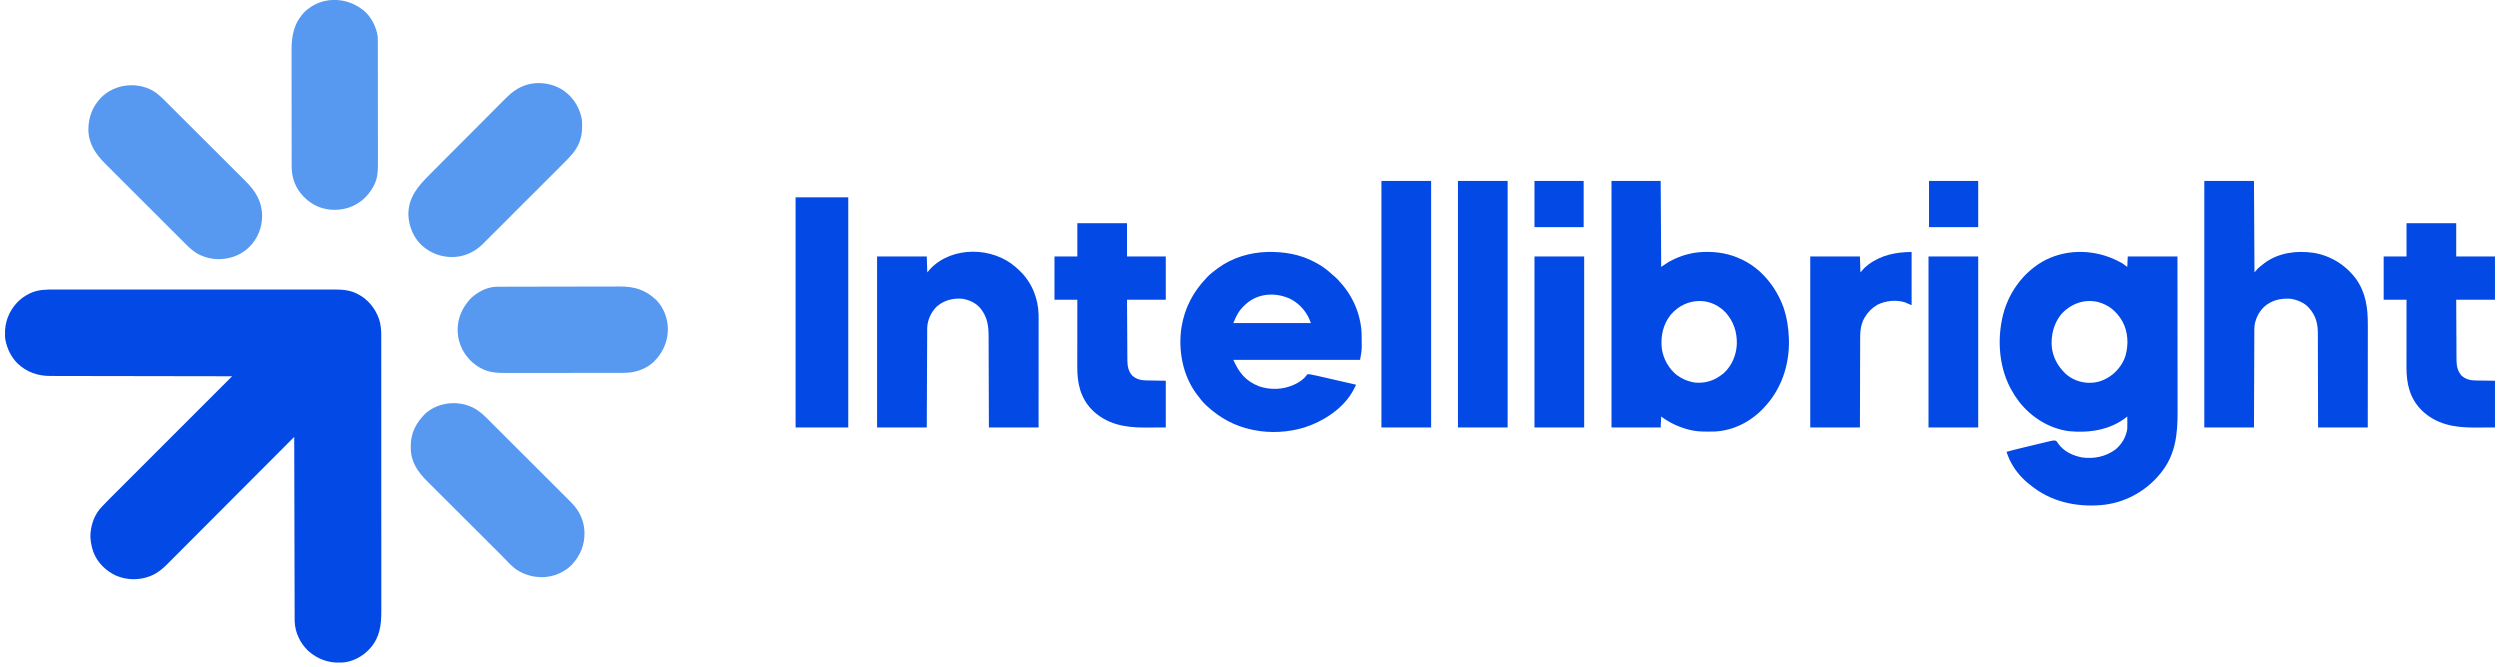 <svg xmlns="http://www.w3.org/2000/svg" width="356" height="95" viewBox="0 0 356 95" fill="none"><g clip-path="url(#clip0_2040_1164)"><path d="M7.79 41.228C7.967 41.228 8.144 41.227 8.322 41.227C8.706 41.226 9.089 41.226 9.473 41.226C10.044 41.227 10.615 41.227 11.185 41.226C12.205 41.224 13.225 41.225 14.244 41.225C15.136 41.226 16.029 41.226 16.921 41.226C17.01 41.226 17.01 41.226 17.101 41.226C17.341 41.226 17.582 41.226 17.823 41.226C20.079 41.225 22.335 41.226 24.591 41.227C26.593 41.228 28.595 41.228 30.598 41.227C32.85 41.225 35.102 41.225 37.353 41.226C37.594 41.226 37.834 41.226 38.074 41.226C38.133 41.226 38.193 41.226 38.254 41.226C39.145 41.226 40.037 41.226 40.928 41.225C41.942 41.224 42.956 41.225 43.971 41.226C44.538 41.227 45.105 41.227 45.672 41.226C46.096 41.225 46.52 41.226 46.944 41.227C47.115 41.228 47.286 41.228 47.457 41.227C48.614 41.223 49.734 41.273 50.79 41.799C50.839 41.823 50.888 41.847 50.939 41.871C52.409 42.621 53.449 43.916 53.984 45.463C54.224 46.209 54.291 46.94 54.289 47.72C54.289 47.791 54.289 47.861 54.289 47.934C54.289 48.169 54.289 48.405 54.289 48.641C54.289 48.812 54.289 48.983 54.29 49.154C54.29 49.525 54.29 49.896 54.29 50.268C54.29 50.82 54.29 51.373 54.291 51.925C54.291 52.969 54.291 54.013 54.291 55.057C54.291 55.863 54.292 56.669 54.292 57.476C54.292 57.708 54.292 57.94 54.292 58.172C54.292 58.23 54.292 58.288 54.292 58.347C54.292 59.971 54.293 61.594 54.293 63.218C54.293 63.279 54.293 63.34 54.293 63.403C54.293 63.713 54.293 64.023 54.293 64.334C54.293 64.426 54.293 64.426 54.293 64.52C54.293 64.645 54.293 64.769 54.293 64.894C54.293 66.832 54.293 68.77 54.294 70.707C54.295 72.885 54.296 75.063 54.296 77.241C54.296 77.473 54.296 77.705 54.296 77.938C54.296 78.023 54.296 78.023 54.296 78.111C54.296 79.031 54.296 79.95 54.297 80.87C54.297 81.794 54.297 82.719 54.297 83.644C54.297 84.193 54.297 84.742 54.298 85.29C54.298 85.701 54.298 86.111 54.297 86.522C54.297 86.688 54.297 86.853 54.298 87.019C54.302 88.99 54.093 90.763 52.723 92.295C52.645 92.383 52.645 92.383 52.565 92.474C51.596 93.505 50.119 94.289 48.69 94.348C48.609 94.351 48.527 94.355 48.444 94.359C46.73 94.41 45.181 93.835 43.9 92.692C42.74 91.593 42.01 90.069 41.961 88.46C41.958 88.177 41.957 87.895 41.956 87.612C41.956 87.503 41.956 87.393 41.956 87.283C41.955 86.983 41.954 86.682 41.953 86.382C41.953 86.057 41.952 85.733 41.951 85.409C41.95 84.847 41.948 84.285 41.947 83.723C41.946 82.911 41.944 82.099 41.941 81.287C41.938 79.969 41.935 78.651 41.932 77.333C41.929 76.053 41.926 74.773 41.923 73.493C41.923 73.414 41.923 73.335 41.923 73.254C41.922 72.858 41.921 72.462 41.92 72.066C41.912 68.782 41.904 65.498 41.897 62.214C41.838 62.273 41.838 62.273 41.778 62.334C39.447 64.672 37.114 67.01 34.781 69.346C34.501 69.627 34.221 69.908 33.94 70.189C33.884 70.245 33.828 70.301 33.771 70.358C32.868 71.263 31.966 72.167 31.064 73.072C30.138 74.001 29.211 74.93 28.284 75.858C27.712 76.43 27.141 77.003 26.57 77.576C26.178 77.97 25.786 78.363 25.393 78.755C25.167 78.981 24.941 79.208 24.715 79.435C24.508 79.643 24.3 79.851 24.092 80.058C24.017 80.133 23.943 80.208 23.869 80.283C23.203 80.957 22.464 81.588 21.581 81.957C21.534 81.977 21.487 81.996 21.439 82.016C19.878 82.649 18.128 82.632 16.574 81.992C15.112 81.319 13.917 80.184 13.323 78.675C13.081 78.011 12.939 77.359 12.886 76.653C12.882 76.597 12.878 76.541 12.873 76.483C12.868 76.325 12.874 76.174 12.886 76.016C12.895 75.902 12.895 75.902 12.903 75.786C13.045 74.419 13.545 73.167 14.496 72.166C14.538 72.122 14.58 72.077 14.624 72.031C15.307 71.312 16.012 70.615 16.714 69.914C16.934 69.694 17.154 69.474 17.374 69.254C17.753 68.875 18.133 68.495 18.513 68.115C19.062 67.567 19.611 67.018 20.16 66.469C21.051 65.578 21.942 64.687 22.833 63.796C23.698 62.931 24.563 62.067 25.428 61.202C25.481 61.148 25.535 61.095 25.59 61.04C25.858 60.772 26.126 60.504 26.394 60.236C28.613 58.017 30.833 55.798 33.052 53.579C32.968 53.579 32.968 53.579 32.881 53.579C29.531 53.575 26.18 53.57 22.83 53.563C22.428 53.562 22.025 53.562 21.623 53.561C21.543 53.561 21.462 53.56 21.38 53.56C20.083 53.558 18.787 53.556 17.491 53.554C16.16 53.553 14.829 53.551 13.498 53.548C12.677 53.546 11.856 53.544 11.035 53.544C10.472 53.544 9.909 53.542 9.345 53.541C9.021 53.54 8.696 53.539 8.371 53.539C8.073 53.54 7.775 53.539 7.477 53.537C7.37 53.537 7.263 53.537 7.156 53.537C5.346 53.543 3.766 52.97 2.451 51.714C1.577 50.797 1.043 49.715 0.787 48.483C0.776 48.432 0.765 48.381 0.754 48.328C0.732 48.19 0.722 48.057 0.716 47.917C0.712 47.842 0.709 47.767 0.705 47.69C0.66 45.916 1.248 44.342 2.465 43.047C2.977 42.524 3.541 42.13 4.196 41.808C4.24 41.786 4.284 41.764 4.329 41.741C5.437 41.228 6.594 41.223 7.79 41.228Z" fill="#0349E5"></path><path d="M301.65 37.194C301.711 37.226 301.773 37.258 301.837 37.291C301.896 37.322 301.956 37.354 302.017 37.387C302.069 37.414 302.121 37.442 302.175 37.471C302.436 37.632 302.678 37.824 302.923 38.008C302.947 37.518 302.97 37.027 302.994 36.522C305.329 36.522 307.664 36.522 310.07 36.522C310.073 39.579 310.076 42.636 310.077 45.694C310.077 46.055 310.077 46.417 310.078 46.778C310.078 46.886 310.078 46.886 310.078 46.996C310.078 48.159 310.079 49.322 310.081 50.485C310.082 51.68 310.083 52.874 310.083 54.069C310.083 54.805 310.084 55.542 310.085 56.278C310.086 56.784 310.086 57.29 310.086 57.796C310.086 58.087 310.086 58.378 310.087 58.669C310.094 61.696 309.823 64.532 307.947 67.027C307.902 67.088 307.857 67.15 307.81 67.213C305.832 69.755 302.954 71.438 299.761 71.866C296.252 72.282 292.578 71.639 289.692 69.504C289.652 69.476 289.612 69.448 289.572 69.418C288.463 68.62 287.438 67.629 286.72 66.461C286.692 66.416 286.664 66.371 286.635 66.325C286.244 65.685 285.959 65.051 285.729 64.338C286.523 64.121 287.32 63.922 288.12 63.73C288.181 63.716 288.242 63.701 288.305 63.686C288.626 63.609 288.948 63.532 289.27 63.455C289.535 63.391 289.799 63.328 290.064 63.263C290.386 63.185 290.709 63.108 291.031 63.031C291.154 63.002 291.276 62.972 291.398 62.943C291.568 62.901 291.738 62.861 291.908 62.821C291.958 62.808 292.008 62.796 292.06 62.783C292.329 62.721 292.54 62.689 292.805 62.781C292.941 62.938 292.941 62.938 293.07 63.139C293.868 64.286 295.126 64.868 296.467 65.138C298.177 65.378 299.875 65.032 301.272 63.984C302.141 63.251 302.759 62.214 302.923 61.082C302.939 60.773 302.937 60.466 302.932 60.157C302.931 60.035 302.931 60.035 302.93 59.91C302.929 59.711 302.926 59.512 302.923 59.312C302.879 59.348 302.834 59.383 302.789 59.42C300.488 61.227 297.501 61.68 294.657 61.403C291.81 61.038 289.251 59.424 287.498 57.18C287.077 56.62 286.699 56.036 286.366 55.42C286.326 55.346 286.326 55.346 286.286 55.272C284.522 51.938 284.345 47.688 285.435 44.111C286.404 41.093 288.479 38.474 291.305 37.007C294.56 35.39 298.452 35.541 301.65 37.194ZM293.499 44.772C292.433 46.102 292.02 47.803 292.183 49.483C292.356 50.86 292.967 52.025 293.937 53.013C293.985 53.063 294.033 53.112 294.082 53.163C294.902 53.955 296.06 54.425 297.192 54.499C297.247 54.503 297.302 54.507 297.359 54.511C298.241 54.542 299.106 54.355 299.881 53.933C299.938 53.904 299.996 53.874 300.056 53.843C301.253 53.185 302.256 51.98 302.665 50.674C303.132 49.036 303.045 47.239 302.213 45.731C301.409 44.358 300.323 43.429 298.771 43.007C296.791 42.525 294.834 43.275 293.499 44.772Z" fill="#0349E5"></path><path d="M229.477 25.764C231.788 25.764 234.1 25.764 236.482 25.764C236.505 29.804 236.528 33.845 236.552 38.008C236.903 37.775 237.253 37.541 237.614 37.3C237.856 37.168 238.09 37.044 238.339 36.929C238.433 36.885 238.433 36.885 238.528 36.841C239.782 36.271 241.118 35.94 242.496 35.885C242.542 35.883 242.588 35.881 242.636 35.879C244.502 35.811 246.335 36.123 248.015 36.947C248.059 36.968 248.103 36.989 248.149 37.01C250.887 38.328 252.936 40.932 253.96 43.752C254.453 45.191 254.689 46.683 254.737 48.2C254.742 48.317 254.742 48.317 254.746 48.435C254.815 51.993 253.665 55.444 251.199 58.038C251.164 58.076 251.128 58.114 251.092 58.153C249.281 60.071 246.781 61.343 244.115 61.45C243.805 61.459 243.496 61.459 243.186 61.458C243.131 61.458 243.077 61.458 243.021 61.458C242.215 61.454 241.44 61.422 240.656 61.223C240.607 61.211 240.559 61.199 240.508 61.187C239.063 60.82 237.745 60.207 236.552 59.312C236.529 59.826 236.506 60.34 236.482 60.87C234.17 60.87 231.858 60.87 229.477 60.87C229.477 49.285 229.477 37.7 229.477 25.764ZM237.908 44.82C236.802 46.23 236.457 47.873 236.639 49.629C236.85 51.107 237.63 52.508 238.803 53.429C239.506 53.923 240.234 54.27 241.081 54.429C241.206 54.453 241.206 54.453 241.333 54.477C242.802 54.611 244.102 54.222 245.256 53.296C245.33 53.241 245.404 53.185 245.481 53.128C246.618 52.067 247.261 50.545 247.323 49.003C247.366 47.294 246.887 45.827 245.764 44.533C244.798 43.517 243.57 42.914 242.165 42.858C240.471 42.84 239.019 43.536 237.908 44.82Z" fill="#0349E5"></path><path d="M313.891 25.764C316.226 25.764 318.561 25.764 320.966 25.764C320.99 30.061 321.013 34.359 321.037 38.787C321.201 38.6 321.364 38.413 321.532 38.221C321.781 37.993 322.044 37.788 322.311 37.584C322.366 37.54 322.421 37.497 322.478 37.453C324.464 35.981 327.047 35.651 329.441 36.001C331.868 36.392 334.056 37.751 335.512 39.737C336.911 41.719 337.182 43.876 337.178 46.246C337.178 46.405 337.178 46.565 337.178 46.725C337.178 47.157 337.178 47.589 337.177 48.02C337.177 48.472 337.177 48.924 337.177 49.376C337.176 50.134 337.176 50.892 337.175 51.65C337.175 52.431 337.174 53.211 337.174 53.991C337.174 54.04 337.174 54.089 337.174 54.139C337.174 54.562 337.174 54.986 337.173 55.409C337.173 57.229 337.171 59.05 337.17 60.87C334.835 60.87 332.5 60.87 330.094 60.87C330.092 59.828 330.091 58.788 330.089 57.715C330.087 57.055 330.085 56.395 330.083 55.735C330.079 54.688 330.076 53.641 330.075 52.593C330.074 51.831 330.072 51.068 330.069 50.305C330.068 49.901 330.066 49.498 330.066 49.094C330.067 48.714 330.065 48.333 330.063 47.953C330.062 47.814 330.062 47.675 330.063 47.535C330.066 46.162 329.809 45.021 328.891 43.953C328.856 43.911 328.821 43.868 328.784 43.824C328.134 43.1 327.079 42.663 326.132 42.538C324.755 42.465 323.469 42.742 322.417 43.684C321.605 44.455 321.057 45.605 321.019 46.735C321.018 46.842 321.017 46.949 321.017 47.056C321.017 47.115 321.017 47.175 321.016 47.236C321.015 47.433 321.015 47.631 321.015 47.828C321.014 47.971 321.013 48.113 321.012 48.255C321.011 48.641 321.009 49.026 321.009 49.411C321.007 49.814 321.006 50.217 321.004 50.62C321 51.382 320.998 52.145 320.995 52.907C320.992 53.938 320.988 54.969 320.984 56C320.977 57.623 320.972 59.246 320.966 60.87C318.631 60.87 316.296 60.87 313.891 60.87C313.891 49.285 313.891 37.7 313.891 25.764Z" fill="#0349E5"></path><path d="M180.458 35.88C182.856 35.823 185.185 36.209 187.305 37.371C187.39 37.417 187.476 37.462 187.562 37.508C188.381 37.951 189.083 38.509 189.766 39.139C189.902 39.264 190.041 39.382 190.184 39.499C190.457 39.732 190.682 39.999 190.913 40.273C190.966 40.332 191.018 40.39 191.072 40.451C192.82 42.454 193.884 45.165 193.899 47.831C193.9 47.888 193.9 47.945 193.901 48.004C193.901 48.125 193.902 48.246 193.902 48.367C193.903 48.547 193.905 48.727 193.907 48.908C193.908 49.026 193.908 49.145 193.908 49.264C193.91 49.342 193.91 49.342 193.911 49.421C193.908 50.052 193.78 50.599 193.673 51.244C187.719 51.244 181.764 51.244 175.63 51.244C176.425 53.063 177.387 54.242 179.211 54.98C180.841 55.564 182.686 55.505 184.262 54.783C184.327 54.753 184.392 54.723 184.459 54.693C185.017 54.414 185.716 53.962 186.058 53.426C186.172 53.296 186.172 53.296 186.325 53.279C186.382 53.288 186.44 53.297 186.499 53.305C186.593 53.319 186.593 53.319 186.69 53.333C186.972 53.384 187.252 53.44 187.532 53.505C187.593 53.519 187.654 53.533 187.716 53.547C187.915 53.592 188.113 53.638 188.311 53.684C188.45 53.715 188.588 53.747 188.727 53.779C189.09 53.861 189.452 53.945 189.815 54.028C190.186 54.113 190.557 54.198 190.928 54.283C191.654 54.449 192.381 54.616 193.107 54.783C193.04 54.919 192.972 55.055 192.905 55.191C192.867 55.267 192.83 55.342 192.791 55.42C191.414 58.094 188.588 59.926 185.821 60.847C183.523 61.576 180.825 61.722 178.46 61.223C178.358 61.202 178.358 61.202 178.254 61.181C175.79 60.653 173.729 59.525 171.879 57.826C171.82 57.772 171.76 57.717 171.699 57.661C171.235 57.217 170.849 56.711 170.464 56.198C170.419 56.138 170.374 56.079 170.327 56.017C168.391 53.358 167.759 49.824 168.242 46.604C168.694 43.852 169.889 41.576 171.809 39.565C171.851 39.519 171.894 39.473 171.938 39.425C172.343 38.996 172.825 38.646 173.294 38.291C173.354 38.246 173.414 38.2 173.476 38.154C175.495 36.684 177.976 35.949 180.458 35.88ZM177.398 43.316C177.336 43.372 177.274 43.428 177.21 43.486C176.42 44.231 176.025 44.977 175.63 46.006C179.272 46.006 182.915 46.006 186.668 46.006C186.165 44.498 185.128 43.255 183.696 42.538C181.621 41.599 179.132 41.731 177.398 43.316Z" fill="#0349E5"></path><path d="M144.638 38.038C144.757 38.145 144.874 38.253 144.992 38.362C145.06 38.425 145.129 38.487 145.199 38.552C146.92 40.195 147.838 42.457 147.897 44.823C147.903 45.297 147.901 45.771 147.901 46.246C147.901 46.405 147.901 46.565 147.901 46.725C147.901 47.157 147.9 47.589 147.9 48.02C147.899 48.472 147.899 48.924 147.899 49.376C147.899 50.134 147.899 50.892 147.898 51.65C147.897 52.431 147.897 53.211 147.896 53.991C147.896 54.04 147.896 54.089 147.896 54.139C147.896 54.562 147.896 54.986 147.896 55.409C147.895 57.229 147.894 59.05 147.893 60.87C145.558 60.87 143.223 60.87 140.817 60.87C140.814 59.855 140.812 58.84 140.809 57.795C140.807 57.151 140.804 56.508 140.802 55.864C140.798 54.843 140.795 53.822 140.792 52.801C140.791 52.058 140.788 51.314 140.785 50.57C140.783 50.177 140.782 49.783 140.782 49.39C140.781 49.019 140.78 48.648 140.778 48.277C140.777 48.141 140.777 48.006 140.777 47.87C140.778 46.494 140.614 45.228 139.755 44.095C139.72 44.047 139.685 43.999 139.648 43.95C138.998 43.137 138.011 42.693 136.996 42.538C135.67 42.452 134.487 42.736 133.44 43.604C132.601 44.411 132.074 45.54 132.033 46.709C132.032 46.816 132.032 46.923 132.032 47.03C132.031 47.089 132.031 47.149 132.031 47.21C132.029 47.408 132.029 47.606 132.028 47.804C132.028 47.947 132.027 48.089 132.026 48.231C132.024 48.617 132.023 49.003 132.021 49.389C132.02 49.793 132.018 50.197 132.016 50.6C132.012 51.364 132.009 52.128 132.006 52.892C132.002 53.925 131.997 54.957 131.993 55.99C131.985 57.616 131.979 59.243 131.972 60.87C129.637 60.87 127.302 60.87 124.896 60.87C124.896 52.835 124.896 44.8 124.896 36.522C127.231 36.522 129.566 36.522 131.972 36.522C131.995 37.269 132.019 38.017 132.043 38.787C132.288 38.506 132.288 38.506 132.538 38.221C135.669 35.023 141.352 35.14 144.638 38.038Z" fill="#0349E5"></path><path d="M66.662 57.755C66.776 57.795 66.776 57.795 66.892 57.836C68.273 58.367 69.234 59.467 70.257 60.488C70.384 60.615 70.511 60.741 70.638 60.867C71.016 61.244 71.394 61.621 71.772 61.998C71.879 62.105 71.986 62.212 72.093 62.318C72.759 62.983 73.425 63.648 74.091 64.313C74.245 64.466 74.398 64.62 74.552 64.773C74.59 64.811 74.628 64.849 74.668 64.889C75.286 65.507 75.906 66.124 76.525 66.741C77.164 67.376 77.801 68.012 78.438 68.649C78.795 69.005 79.152 69.362 79.51 69.718C79.846 70.052 80.182 70.388 80.517 70.724C80.64 70.846 80.763 70.969 80.886 71.091C81.522 71.721 82.101 72.312 82.512 73.114C82.564 73.215 82.564 73.215 82.618 73.318C82.965 74.009 83.188 74.817 83.22 75.591C83.225 75.691 83.225 75.691 83.231 75.792C83.283 77.572 82.62 79.143 81.416 80.437C80.415 81.457 78.915 82.114 77.488 82.174C77.43 82.177 77.372 82.18 77.312 82.182C76.151 82.211 75.021 81.939 74.003 81.386C73.94 81.353 73.94 81.353 73.875 81.318C72.913 80.765 72.122 79.791 71.344 79.014C71.219 78.889 71.093 78.765 70.968 78.64C70.595 78.268 70.222 77.897 69.849 77.525C69.744 77.419 69.638 77.314 69.533 77.209C68.875 76.552 68.217 75.896 67.56 75.239C67.408 75.088 67.257 74.936 67.105 74.785C67.067 74.748 67.03 74.71 66.991 74.671C66.38 74.061 65.769 73.452 65.158 72.844C64.528 72.216 63.898 71.589 63.27 70.96C62.917 70.608 62.565 70.256 62.212 69.906C61.88 69.575 61.549 69.245 61.218 68.913C61.097 68.792 60.976 68.671 60.854 68.551C59.521 67.23 58.512 65.799 58.492 63.847C58.493 63.768 58.493 63.689 58.494 63.608C58.495 63.524 58.495 63.441 58.496 63.355C58.529 61.592 59.28 60.211 60.494 58.968C62.098 57.458 64.609 57.034 66.662 57.755Z" fill="#5799F0"></path><path d="M22.32 13.283C23.065 13.877 23.725 14.581 24.398 15.253C24.524 15.379 24.65 15.504 24.776 15.63C25.152 16.004 25.528 16.379 25.903 16.753C26.01 16.86 26.116 16.965 26.222 17.072C26.884 17.732 27.547 18.393 28.208 19.054C28.361 19.206 28.514 19.359 28.666 19.512C28.704 19.549 28.742 19.587 28.782 19.626C29.396 20.241 30.012 20.854 30.628 21.467C31.262 22.098 31.895 22.73 32.528 23.363C32.883 23.718 33.238 24.072 33.593 24.425C33.928 24.758 34.262 25.091 34.595 25.425C34.717 25.547 34.839 25.668 34.961 25.79C36.389 27.204 37.304 28.674 37.329 30.74C37.32 32.436 36.705 33.939 35.515 35.159C34.288 36.368 32.71 36.918 30.999 36.905C30.124 36.88 29.328 36.694 28.532 36.332C28.464 36.301 28.464 36.301 28.395 36.269C27.377 35.769 26.603 34.915 25.814 34.124C25.685 33.996 25.557 33.868 25.428 33.74C25.116 33.429 24.805 33.118 24.494 32.807C24.241 32.554 23.987 32.301 23.734 32.048C23.66 31.974 23.587 31.901 23.514 31.828C23.477 31.791 23.441 31.755 23.403 31.718C22.715 31.03 22.027 30.342 21.339 29.654C20.712 29.026 20.083 28.399 19.454 27.772C18.807 27.127 18.16 26.48 17.514 25.834C17.151 25.471 16.789 25.109 16.426 24.748C16.085 24.408 15.744 24.067 15.404 23.726C15.28 23.601 15.155 23.477 15.03 23.353C13.666 21.998 12.619 20.505 12.586 18.501C12.58 16.869 13.073 15.392 14.16 14.156C14.207 14.102 14.254 14.048 14.303 13.992C16.33 11.822 19.946 11.518 22.32 13.283Z" fill="#5799F0"></path><path d="M80.531 13.094C81.799 14.113 82.583 15.453 82.866 17.058C82.932 18.073 82.925 19.065 82.583 20.03C82.554 20.114 82.524 20.198 82.494 20.284C82.013 21.523 81.098 22.406 80.173 23.325C80.045 23.454 79.916 23.583 79.788 23.712C79.477 24.025 79.165 24.336 78.853 24.647C78.489 25.01 78.125 25.374 77.761 25.738C77.113 26.387 76.463 27.036 75.813 27.684C75.184 28.312 74.555 28.94 73.927 29.569C73.241 30.256 72.555 30.943 71.868 31.629C71.795 31.702 71.722 31.775 71.648 31.849C71.612 31.885 71.576 31.921 71.539 31.958C71.286 32.211 71.033 32.464 70.78 32.717C70.44 33.058 70.099 33.398 69.757 33.738C69.632 33.863 69.507 33.988 69.383 34.113C69.212 34.284 69.041 34.454 68.87 34.624C68.821 34.673 68.772 34.722 68.722 34.773C68.227 35.262 67.665 35.659 67.043 35.969C66.995 35.992 66.948 36.016 66.898 36.041C66.213 36.368 65.441 36.56 64.681 36.593C64.623 36.595 64.565 36.598 64.505 36.601C62.835 36.642 61.251 36.035 60.027 34.908C58.826 33.747 58.19 32.156 58.149 30.492C58.19 28.023 59.532 26.517 61.185 24.858C61.312 24.731 61.438 24.605 61.564 24.478C61.94 24.1 62.317 23.722 62.693 23.344C62.8 23.237 62.907 23.13 63.013 23.023C63.677 22.357 64.342 21.692 65.006 21.026C65.159 20.872 65.313 20.719 65.466 20.565C65.504 20.527 65.542 20.489 65.582 20.449C66.199 19.831 66.816 19.212 67.432 18.592C68.067 17.954 68.702 17.317 69.338 16.681C69.694 16.324 70.05 15.967 70.406 15.609C70.74 15.273 71.075 14.937 71.411 14.602C71.533 14.48 71.656 14.357 71.778 14.233C72.662 13.34 73.515 12.584 74.729 12.174C74.809 12.146 74.889 12.118 74.971 12.09C76.862 11.524 78.966 11.904 80.531 13.094Z" fill="#5799F0"></path><path d="M70.756 40.83C70.824 40.829 70.891 40.829 70.961 40.828C71.035 40.828 71.109 40.828 71.184 40.828C71.263 40.828 71.342 40.828 71.423 40.827C71.688 40.826 71.953 40.826 72.217 40.826C72.407 40.825 72.597 40.824 72.786 40.824C73.356 40.822 73.925 40.821 74.495 40.82C74.656 40.82 74.817 40.82 74.978 40.819C75.98 40.818 76.981 40.816 77.983 40.815C78.215 40.815 78.447 40.815 78.679 40.814C78.736 40.814 78.794 40.814 78.853 40.814C79.785 40.813 80.717 40.811 81.649 40.808C82.607 40.805 83.565 40.803 84.524 40.803C85.061 40.803 85.598 40.802 86.136 40.8C86.594 40.798 87.052 40.797 87.51 40.798C87.743 40.798 87.977 40.798 88.21 40.796C90.352 40.782 91.941 41.267 93.498 42.762C94.559 43.872 95.114 45.43 95.109 46.952C95.067 48.732 94.373 50.251 93.109 51.507C91.942 52.614 90.395 53.095 88.819 53.094C88.742 53.094 88.665 53.094 88.586 53.094C88.329 53.095 88.072 53.095 87.815 53.095C87.631 53.096 87.447 53.096 87.262 53.096C86.761 53.097 86.261 53.098 85.76 53.098C85.447 53.098 85.134 53.099 84.82 53.099C83.952 53.1 83.084 53.1 82.216 53.101C82.16 53.101 82.105 53.101 82.048 53.101C81.964 53.101 81.964 53.101 81.879 53.101C81.766 53.101 81.654 53.101 81.541 53.101C81.485 53.101 81.429 53.101 81.371 53.101C80.466 53.101 79.561 53.102 78.657 53.104C77.726 53.106 76.795 53.107 75.864 53.107C75.343 53.107 74.821 53.107 74.299 53.108C73.807 53.11 73.316 53.11 72.825 53.109C72.645 53.109 72.465 53.109 72.285 53.11C71.145 53.114 70.014 53.117 68.948 52.65C68.899 52.629 68.849 52.608 68.798 52.586C67.546 52.025 66.517 51.04 65.884 49.828C65.85 49.764 65.816 49.7 65.781 49.635C65.424 48.907 65.208 48.091 65.176 47.28C65.173 47.225 65.171 47.171 65.168 47.114C65.118 45.327 65.84 43.773 67.038 42.485C68.004 41.571 69.41 40.833 70.756 40.83Z" fill="#5799F0"></path><path d="M51.591 1.345C51.639 1.381 51.687 1.416 51.736 1.453C52.837 2.329 53.576 3.794 53.784 5.167C53.803 5.44 53.804 5.712 53.803 5.986C53.804 6.066 53.804 6.145 53.804 6.227C53.805 6.492 53.805 6.757 53.805 7.023C53.805 7.213 53.806 7.404 53.806 7.595C53.807 8.058 53.808 8.522 53.808 8.985C53.808 9.362 53.808 9.739 53.809 10.116C53.81 11.187 53.811 12.258 53.811 13.33C53.811 13.387 53.811 13.445 53.811 13.504C53.811 13.562 53.811 13.62 53.811 13.679C53.81 14.614 53.812 15.549 53.814 16.483C53.816 17.445 53.817 18.407 53.817 19.369C53.817 19.908 53.817 20.447 53.819 20.986C53.82 21.445 53.82 21.904 53.819 22.363C53.819 22.597 53.819 22.831 53.82 23.065C53.825 24.242 53.811 25.361 53.236 26.423C53.212 26.469 53.187 26.516 53.162 26.564C52.38 28.022 51.146 29.084 49.571 29.596C47.952 30.076 46.236 29.971 44.739 29.161C43.312 28.344 42.218 27.069 41.761 25.475C41.585 24.815 41.533 24.187 41.533 23.508C41.533 23.432 41.533 23.356 41.533 23.278C41.532 23.024 41.532 22.77 41.532 22.517C41.532 22.334 41.531 22.152 41.531 21.97C41.53 21.475 41.529 20.981 41.529 20.486C41.529 20.177 41.529 19.867 41.528 19.558C41.527 18.7 41.527 17.842 41.526 16.984C41.526 16.929 41.526 16.874 41.526 16.818C41.526 16.763 41.526 16.708 41.526 16.651C41.526 16.54 41.526 16.429 41.526 16.317C41.526 16.262 41.526 16.207 41.526 16.15C41.526 15.256 41.525 14.362 41.523 13.468C41.521 12.548 41.52 11.629 41.52 10.709C41.52 10.193 41.52 9.678 41.519 9.162C41.517 8.677 41.517 8.191 41.518 7.706C41.518 7.528 41.518 7.351 41.517 7.173C41.509 5.043 41.867 3.239 43.397 1.676C45.682 -0.511 49.133 -0.52 51.591 1.345Z" fill="#5799F0"></path><path d="M342.689 31.78C345.024 31.78 347.359 31.78 349.765 31.78C349.765 33.344 349.765 34.909 349.765 36.522C351.586 36.522 353.408 36.522 355.284 36.522C355.284 38.554 355.284 40.586 355.284 42.679C353.463 42.679 351.641 42.679 349.765 42.679C349.771 44.307 349.771 44.307 349.78 45.934C349.784 46.598 349.787 47.262 349.79 47.926C349.791 48.41 349.794 48.893 349.797 49.377C349.798 49.633 349.8 49.889 349.8 50.145C349.801 50.431 349.803 50.717 349.805 51.004C349.805 51.087 349.805 51.171 349.805 51.257C349.814 52.111 349.952 52.866 350.543 53.508C351.166 54.046 351.835 54.177 352.638 54.182C352.739 54.184 352.739 54.184 352.842 54.185C353.092 54.189 353.341 54.192 353.59 54.194C354.429 54.205 354.429 54.205 355.284 54.216C355.284 56.412 355.284 58.607 355.284 60.87C354.166 60.874 354.166 60.874 353.024 60.878C352.791 60.88 352.559 60.881 352.319 60.882C349.504 60.891 346.897 60.437 344.812 58.392C343.139 56.684 342.675 54.626 342.681 52.289C342.681 52.184 342.681 52.079 342.681 51.973C342.681 51.69 342.682 51.406 342.682 51.123C342.682 50.825 342.683 50.528 342.683 50.231C342.683 49.669 342.683 49.108 342.684 48.546C342.685 47.906 342.685 47.266 342.686 46.626C342.686 45.31 342.688 43.995 342.689 42.679C341.615 42.679 340.541 42.679 339.434 42.679C339.434 40.647 339.434 38.615 339.434 36.522C340.508 36.522 341.583 36.522 342.689 36.522C342.689 34.957 342.689 33.392 342.689 31.78Z" fill="#0349E5"></path><path d="M153.412 31.78C155.747 31.78 158.082 31.78 160.487 31.78C160.487 33.344 160.487 34.909 160.487 36.522C162.309 36.522 164.13 36.522 166.007 36.522C166.007 38.554 166.007 40.586 166.007 42.679C164.185 42.679 162.364 42.679 160.487 42.679C160.496 44.312 160.496 44.312 160.506 45.944C160.51 46.61 160.514 47.276 160.517 47.942C160.52 48.427 160.522 48.912 160.526 49.397C160.528 49.654 160.529 49.91 160.53 50.167C160.531 50.454 160.533 50.741 160.536 51.028C160.536 51.112 160.536 51.197 160.536 51.284C160.544 52.097 160.665 52.847 161.223 53.477C161.858 54.047 162.525 54.166 163.346 54.175C163.448 54.177 163.448 54.177 163.551 54.179C163.802 54.183 164.053 54.186 164.304 54.19C164.866 54.199 165.428 54.207 166.007 54.216C166.007 56.412 166.007 58.607 166.007 60.87C164.888 60.874 164.888 60.874 163.747 60.878C163.514 60.88 163.281 60.881 163.041 60.882C160.226 60.891 157.619 60.437 155.534 58.392C153.861 56.684 153.397 54.626 153.404 52.289C153.404 52.184 153.404 52.079 153.404 51.973C153.404 51.69 153.404 51.406 153.404 51.123C153.405 50.825 153.405 50.528 153.405 50.231C153.405 49.669 153.406 49.108 153.407 48.546C153.407 47.906 153.408 47.266 153.408 46.626C153.409 45.31 153.41 43.995 153.412 42.679C152.338 42.679 151.263 42.679 150.157 42.679C150.157 40.647 150.157 38.615 150.157 36.522C151.231 36.522 152.305 36.522 153.412 36.522C153.412 34.957 153.412 33.392 153.412 31.78Z" fill="#0349E5"></path><path d="M207.613 25.764C209.948 25.764 212.283 25.764 214.688 25.764C214.688 37.349 214.688 48.934 214.688 60.87C212.353 60.87 210.018 60.87 207.613 60.87C207.613 49.285 207.613 37.7 207.613 25.764Z" fill="#0349E5"></path><path d="M196.715 25.764C199.05 25.764 201.385 25.764 203.791 25.764C203.791 37.349 203.791 48.934 203.791 60.87C201.456 60.87 199.121 60.87 196.715 60.87C196.715 49.285 196.715 37.7 196.715 25.764Z" fill="#0349E5"></path><path d="M113.292 28.099C115.767 28.099 118.242 28.099 120.792 28.099C120.792 38.913 120.792 49.728 120.792 60.87C118.317 60.87 115.842 60.87 113.292 60.87C113.292 50.055 113.292 39.241 113.292 28.099Z" fill="#0349E5"></path><path d="M272.214 35.885C272.214 38.384 272.214 40.883 272.214 43.458C271.724 43.248 271.724 43.248 271.224 43.033C269.957 42.665 268.528 42.816 267.354 43.392C266.607 43.822 266.004 44.415 265.563 45.157C265.53 45.21 265.498 45.264 265.465 45.319C264.929 46.285 264.884 47.324 264.887 48.399C264.887 48.536 264.886 48.673 264.885 48.81C264.883 49.177 264.883 49.545 264.883 49.913C264.883 50.299 264.881 50.685 264.879 51.071C264.877 51.799 264.875 52.528 264.874 53.257C264.873 54.243 264.869 55.229 264.866 56.215C264.861 57.767 264.858 59.318 264.855 60.87C262.52 60.87 260.185 60.87 257.78 60.87C257.78 52.835 257.78 44.8 257.78 36.522C260.115 36.522 262.45 36.522 264.855 36.522C264.879 37.269 264.902 38.017 264.926 38.787C265.206 38.471 265.206 38.471 265.492 38.15C265.644 38.012 265.79 37.885 265.952 37.761C265.994 37.728 266.036 37.696 266.079 37.662C267.861 36.323 270.021 35.885 272.214 35.885Z" fill="#0349E5"></path><path d="M274.62 36.522C276.955 36.522 279.29 36.522 281.696 36.522C281.696 44.556 281.696 52.591 281.696 60.87C279.361 60.87 277.026 60.87 274.62 60.87C274.62 52.835 274.62 44.8 274.62 36.522Z" fill="#0349E5"></path><path d="M218.509 36.522C220.844 36.522 223.179 36.522 225.585 36.522C225.585 44.556 225.585 52.591 225.585 60.87C223.25 60.87 220.915 60.87 218.509 60.87C218.509 52.835 218.509 44.8 218.509 36.522Z" fill="#0349E5"></path><path d="M274.691 25.764C277.003 25.764 279.314 25.764 281.696 25.764C281.696 27.936 281.696 30.108 281.696 32.346C279.384 32.346 277.073 32.346 274.691 32.346C274.691 30.174 274.691 28.002 274.691 25.764Z" fill="#0349E5"></path><path d="M218.509 25.764C220.821 25.764 223.132 25.764 225.514 25.764C225.514 27.936 225.514 30.108 225.514 32.346C223.202 32.346 220.891 32.346 218.509 32.346C218.509 30.174 218.509 28.002 218.509 25.764Z" fill="#0349E5"></path></g><defs><clipPath id="clip0_2040_1164"><rect width="354.568" height="94.347" fill="white" transform="translate(0.716)"></rect></clipPath></defs></svg>
